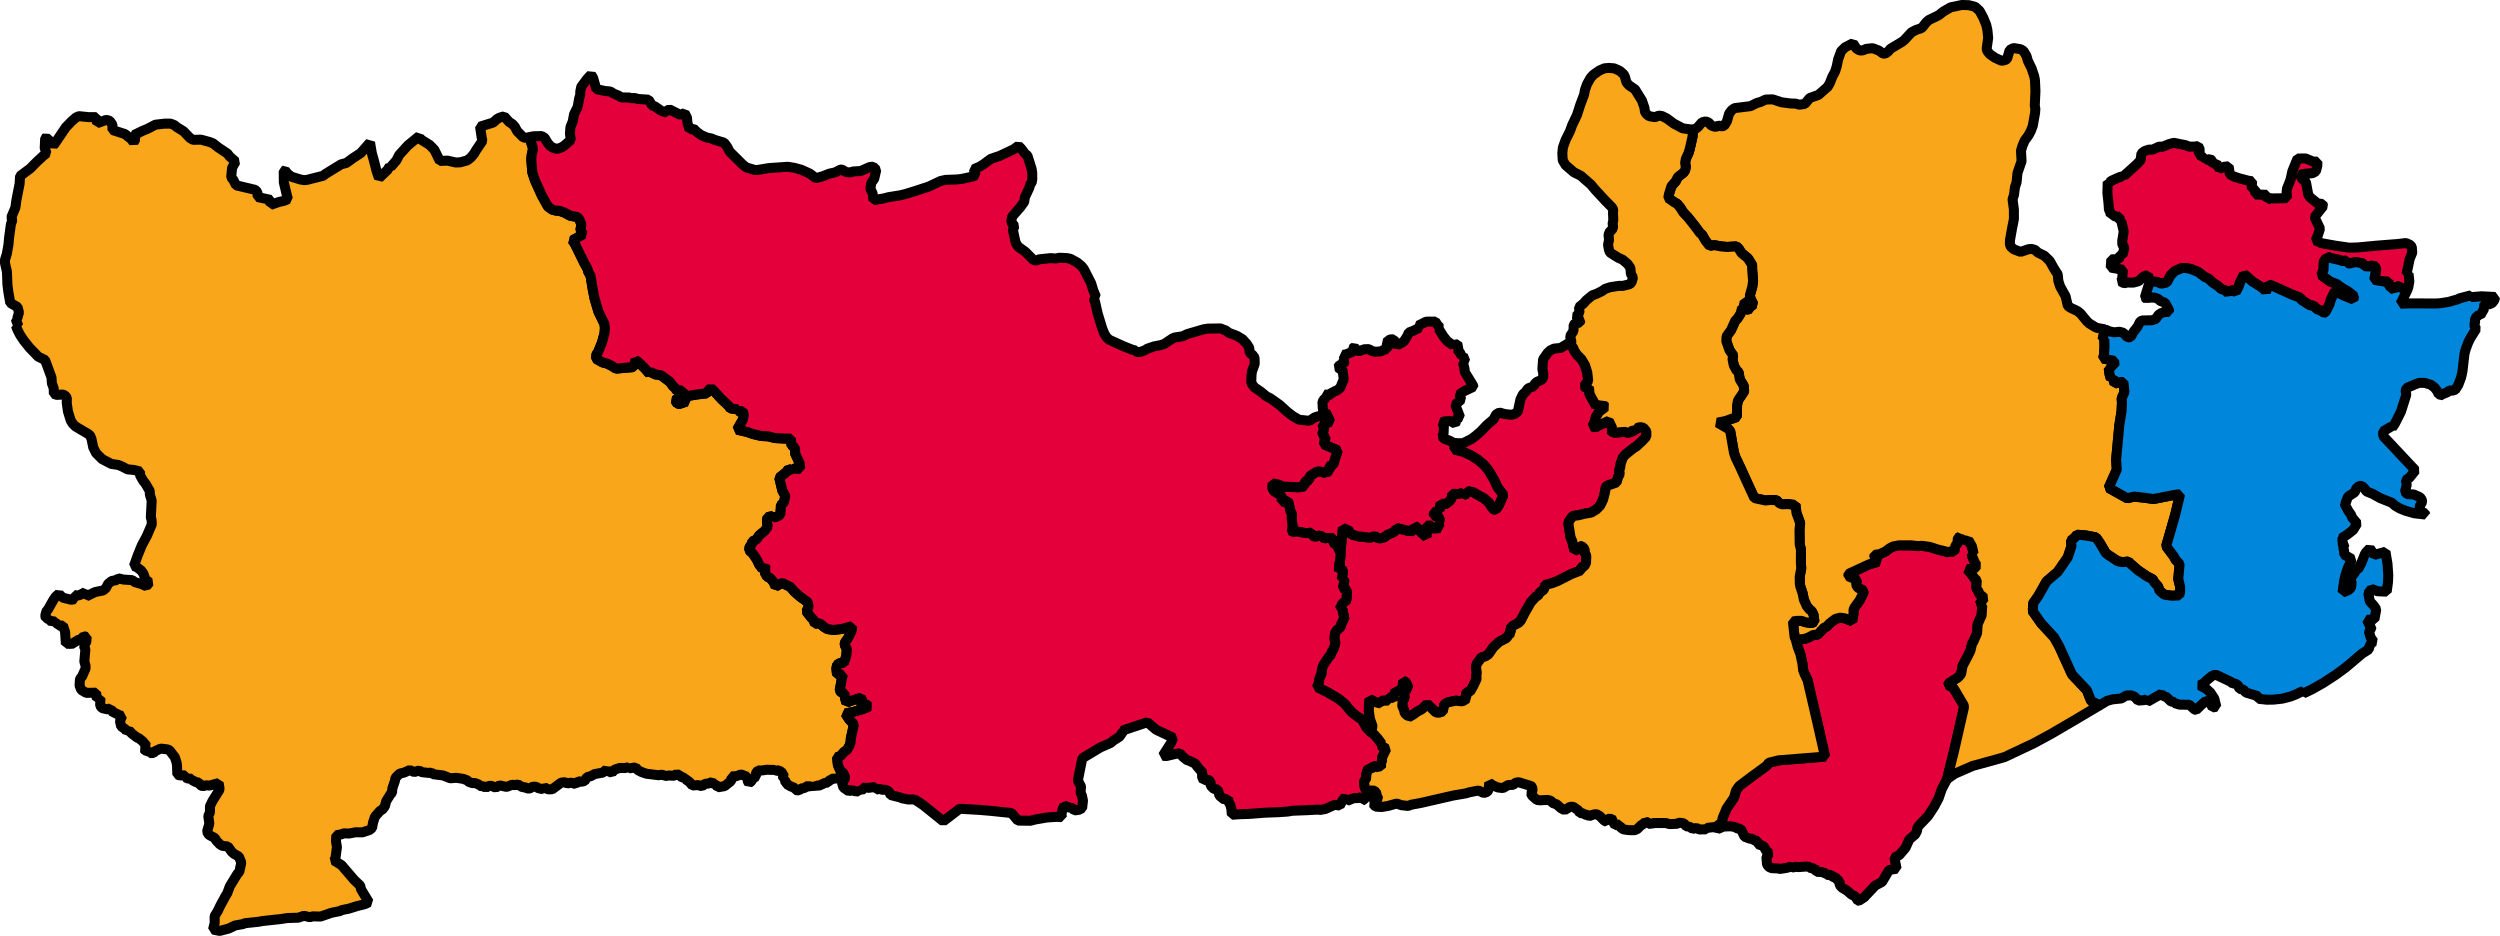 <?xml version="1.0" encoding="UTF-8" standalone="no"?>
<svg
   width="105.654mm"
   viewBox="0 0 1247.887 467.098"
   height="39.548mm"
   version="1.2"
   id="svg256"
   sodipodi:docname="BerkshireParliamentaryConstituency2024Results.svg"
   inkscape:version="1.1 (c68e22c387, 2021-05-23)"
   xmlns:inkscape="http://www.inkscape.org/namespaces/inkscape"
   xmlns:sodipodi="http://sodipodi.sourceforge.net/DTD/sodipodi-0.dtd"
   xmlns="http://www.w3.org/2000/svg"
   xmlns:svg="http://www.w3.org/2000/svg"
   xmlns:rdf="http://www.w3.org/1999/02/22-rdf-syntax-ns#"
   xmlns:cc="http://creativecommons.org/ns#"
   xmlns:dc="http://purl.org/dc/elements/1.1/">
  <sodipodi:namedview
     id="namedview256"
     pagecolor="#ffffff"
     bordercolor="#000000"
     borderopacity="0.25"
     inkscape:showpageshadow="2"
     inkscape:pageopacity="0.0"
     inkscape:pagecheckerboard="0"
     inkscape:deskcolor="#d1d1d1"
     inkscape:document-units="mm"
     inkscape:zoom="1.4142136"
     inkscape:cx="220.97087"
     inkscape:cy="49.851028"
     inkscape:window-width="1366"
     inkscape:window-height="745"
     inkscape:window-x="-8"
     inkscape:window-y="-8"
     inkscape:window-maximized="1"
     inkscape:current-layer="g256"
     inkscape:pageshadow="2"
     showgrid="false" />
  <title
     id="title1">Qt SVG Document</title>
  <desc
     id="desc1">Generated with Qt</desc>
  <defs
     id="defs1" />
  <g
     fill-rule="evenodd"
     stroke-linejoin="bevel"
     stroke-linecap="square"
     fill="none"
     stroke-width="1"
     stroke="#000000"
     id="g256"
     style="fill:#1ba11e;fill-opacity:1"
     transform="translate(5432.751,-1642.164)">
    <path
       d="m -4460.853,2031.018 -2.617,4.944 -1.599,4.652 -2.326,4.362 -3.005,4.556 -4.507,4.701 -0.824,1.26 -0.095,1.357 -0.921,1.793 -2.956,2.52 -1.89,4.168 -3.15,3.683 -2.423,1.163 1.115,5.622 -3.78,0.63 -3.441,5.913 -3.441,1.841 -5.525,5.864 -2.714,1.745 -0.436,-0.049 -1.357,-2.181 -1.89,-0.921 -2.132,-1.89 -2.52,-1.502 -1.212,-1.357 v -1.938 l -1.066,-0.533 -0.92,-1.26 -1.406,-0.242 -0.921,-1.066 -2.181,0.049 -0.242,-0.63 -2.181,-0.872 -2.52,-0.049 -1.066,-1.793 -1.599,0.146 -1.018,-0.824 -1.405,-0.194 -3.974,0.291 -1.308,-0.146 -1.89,0.388 -0.533,-0.485 -2.181,0.63 -3.392,0.533 -0.872,-0.242 -3.247,-0.146 -1.309,-0.582 -1.018,-1.26 -0.291,-3.732 1.502,-1.842 -2.084,-1.745 -0.291,-1.26 -0.969,-0.727 -2.278,-0.775 -0.242,-1.648 -1.599,-0.291 -1.018,-0.824 -1.066,0.049 -2.859,-1.066 -1.89,-3.974 -1.599,-0.095 -1.26,-0.727 -1.987,-0.388 -3.683,0.095 -3.005,1.26 -0.969,-1.066 2.035,-1.405 1.115,-1.26 0.291,-1.793 1.987,-4.749 3.683,-5.379 1.066,-3.683 1.551,-2.132 5.234,-3.974 8.481,-6.203 1.066,-1.454 4.943,-1.211 23.117,-1.842 -3.538,-15.702 -5.186,-22.439 -1.454,-3.005 -0.775,-2.084 -0.339,-3.344 -1.066,-4.75 -1.26,-3.344 -0.872,-3.295 1.938,-0.582 2.132,-0.146 2.278,-0.824 2.278,-1.211 2.084,-0.049 3.295,-3.586 1.406,-0.582 1.357,-1.551 2.956,-2.229 2.278,-0.63 2.375,0.339 3.683,1.454 0.678,-4.022 -0.049,-1.745 0.679,-1.357 2.423,-3.344 1.745,-3.538 0.291,-1.212 -2.908,-1.502 -0.921,-1.454 0.339,-2.52 -4.216,-1.745 0.095,-1.212 10.274,-4.749 4.507,-1.357 -1.939,-2.326 0.095,-1.066 2.472,-0.291 3.053,-1.405 2.036,-1.551 1.696,-0.921 3.005,-0.582 h 5.961 l 3.635,0.388 1.842,-0.146 3.829,0.533 4.071,1.308 3.392,0.824 1.939,0.678 0.678,-0.63 2.132,0.242 0.727,-3.053 0.969,-1.212 0.194,-2.666 1.115,-0.63 0.291,1.648 1.696,-0.436 0.533,1.26 1.648,-0.727 1.745,3.102 0.872,3.732 -1.018,-0.049 0.388,1.599 1.454,3.344 0.775,0.969 -1.454,1.696 -3.393,0.146 1.648,1.793 1.938,2.665 1.212,1.163 -0.242,3.829 1.163,1.696 0.339,1.163 2.472,2.035 -2.472,3.296 1.454,0.485 -0.291,4.895 -1.987,4.459 -0.291,4.507 -1.938,4.362 -0.582,0.872 -0.775,3.393 -1.26,2.617 -2.666,4.992 -0.775,4.168 -1.502,1.696 -4.604,2.811 -0.291,0.969 2.569,1.357 5.137,8.675 0.146,1.018 -4.798,21.082 z"
       id="Bracknell"
       style="fill:#e4003b;fill-opacity:1;stroke-width:4.996;stroke-dasharray:none" />
    <path
       d="m -4748.872,2007.271 -1.745,-1.745 -1.696,-3.053 -1.066,-1.454 -1.599,-0.969 -3.199,-2.472 -3.49,-4.216 -3.102,-2.472 -5.331,-3.15 -4.507,-2.229 -0.824,-0.194 0.872,-2.326 0.484,-2.52 0.969,-2.229 0.095,-1.599 0.582,-2.181 3.005,-4.556 1.163,-1.115 v -0.921 l 1.308,-2.132 0.727,-2.811 -0.533,-2.181 0.436,-2.811 0.969,-1.405 1.696,-1.309 0.339,-1.502 1.842,-3.78 -0.727,-0.727 -0.533,-2.956 -1.357,-0.049 1.308,-2.666 2.617,-2.277 -0.436,-0.872 0.242,-3.538 -2.181,-1.163 0.775,-3.296 -0.095,-1.115 -1.212,0.194 0.775,-4.313 -0.824,-0.872 -2.811,-1.308 1.842,-0.63 0.533,-5.816 -0.146,-0.388 1.212,-12.504 3.732,1.745 -0.049,0.921 1.163,0.775 2.811,0.775 6.058,0.679 2.278,-0.824 2.036,1.26 2.908,-0.678 1.018,-1.066 3.198,-1.357 1.212,-1.018 0.436,-1.212 5.186,1.357 3.441,0.291 0.34,-2.666 1.211,0.727 2.278,2.714 2.52,2.181 0.049,-5.719 2.52,-0.049 0.436,1.454 3.732,-0.194 -1.066,-1.842 1.551,-0.921 -0.727,-0.775 0.095,-1.308 -1.163,-0.969 -1.842,-0.388 0.095,-1.406 1.115,-0.484 0.485,-1.066 1.163,0.291 0.533,-3.586 1.987,0.824 2.472,-1.745 1.163,-1.648 0.194,-2.084 3.247,0.095 1.987,-0.582 0.485,1.066 1.502,-0.533 0.242,-1.502 3.15,0.679 3.393,1.987 1.599,0.775 2.956,2.52 1.066,1.938 1.26,1.454 0.824,0.095 1.551,-2.181 2.326,-5.234 -2.956,-3.829 -1.745,-3.78 -2.811,-4.75 -2.326,-2.762 -2.956,-2.472 -2.956,-1.89 -4.265,-1.987 -3.635,-0.969 -1.115,-0.049 1.066,-3.344 h 3.586 l 4.12,-2.036 2.084,-1.551 2.811,-2.423 2.666,-2.859 3.538,-3.053 1.308,-2.423 1.599,-0.969 2.665,0.775 3.053,0.339 1.648,-0.242 1.842,-1.308 1.308,-6.106 1.26,-2.569 1.309,-1.163 1.212,-1.745 2.859,-1.066 0.388,-1.066 1.066,-1.066 2.326,-1.018 0.921,-1.018 0.049,-2.278 -0.436,-2.132 0.339,-4.846 2.229,-3.199 1.502,-1.357 1.745,-0.824 3.344,-0.339 5.282,-3.247 -0.194,2.181 1.066,0.872 0.582,1.502 1.405,2.084 2.132,2.132 1.842,3.102 1.115,3.586 0.485,4.216 -1.987,2.714 0.969,0.969 1.357,-0.484 0.339,3.441 3.247,5.961 1.648,-1.211 0.727,1.308 1.308,-0.63 1.018,0.92 -3.199,2.423 -1.599,2.617 -0.436,1.841 -1.163,2.908 1.357,0.485 0.969,-0.678 5.67,-2.665 1.841,3.877 -1.163,0.582 1.745,1.502 5.913,-0.436 0.678,0.388 1.745,-0.146 1.502,-1.163 1.599,0.533 0.146,-1.551 1.745,-0.436 1.648,0.388 1.405,1.793 -0.049,2.52 -1.939,2.132 -3.005,2.811 -1.405,0.824 -4.12,3.296 -1.212,1.454 -1.115,3.102 -0.242,2.035 -0.582,1.454 0.436,1.502 -0.969,1.793 -0.678,2.52 -4.75,1.696 -0.679,0.872 -0.291,2.035 -1.018,3.974 -1.454,3.005 -1.939,1.939 -2.568,1.551 -3.49,0.582 -2.859,0.727 -2.811,0.388 -1.939,2.666 -0.242,1.309 1.066,6.688 0.824,1.842 1.115,4.798 1.793,-0.727 1.163,-1.599 h 0.63 l 1.406,1.405 0.242,1.938 0.678,1.551 -0.146,3.538 -0.775,1.599 -1.599,0.63 -0.339,1.551 -4.749,1.842 -6.64,3.393 -2.762,1.066 -3.538,0.921 -0.63,2.375 -1.89,1.308 -1.066,1.696 -0.921,0.339 -2.617,2.908 -2.811,4.846 -2.278,4.41 -1.018,1.018 -2.666,1.405 -1.696,1.745 0.775,1.841 -1.115,0.679 -1.357,1.938 -3.586,1.842 -2.908,2.665 -2.471,3.586 -1.599,1.066 -1.89,0.485 -2.326,3.15 -0.436,1.599 0.388,2.957 -0.291,1.842 0.291,1.018 -1.842,3.877 -1.502,2.617 -1.454,0.339 -0.921,1.454 0.775,1.696 -2.229,1.405 -3.247,-0.339 -4.022,0.824 -1.744,1.066 -0.775,3.489 -1.987,0.63 -1.454,-0.146 -4.313,-4.216 -2.714,2.617 -2.229,1.163 -2.278,1.599 -0.291,0.969 -2.375,-0.533 -1.357,-1.212 -0.339,-1.551 -0.921,-2.084 0.194,-2.763 1.018,-1.066 -0.436,-3.393 1.018,-0.969 1.309,-0.485 -1.212,-3.247 -1.357,-0.484 -0.582,4.749 -1.648,0.095 -2.811,1.502 0.678,1.115 -0.678,0.969 -2.375,-0.242 -0.049,1.502 -3.489,0.194 -0.388,1.308 -2.811,-0.727 -2.617,-1.454 -0.339,2.52 -0.095,3.344 0.533,3.829 1.405,4.071 z"
       id="Earley and Woodley"
       style="fill:#e4003b;fill-opacity:1;stroke-width:4.996;stroke-dasharray:none" />
    <path
       d="m -4382.002,1806.582 -1.26,4.992 0.921,0.049 0.049,3.829 -0.243,3.926 -0.436,1.745 5.573,1.163 0.095,2.326 h -1.357 l 0.049,1.212 -1.551,0.194 0.388,2.859 0.679,2.326 1.018,-0.485 0.824,2.908 2.714,-0.775 h 1.696 l 0.533,4.992 -1.406,3.15 0.146,2.132 -0.194,4.362 -1.115,6.93 -1.599,17.253 0.339,4.846 -4.071,9.16 9.257,5.186 3.49,-0.824 6.009,0.679 3.635,0.533 10.807,-2.132 2.471,-0.242 -2.423,10.08 -3.296,11.534 -1.26,4.265 3.877,5.186 0.921,1.696 1.938,2.035 -0.678,7.56 0.921,3.683 0.049,2.423 -0.485,2.035 -3.635,0.146 -3.829,-0.533 -2.423,-2.035 -0.63,-2.035 -1.938,-2.132 -0.727,-1.454 -2.908,-1.454 -4.556,-3.102 -4.119,-3.586 -0.63,-0.727 -2.908,0.291 -2.278,-0.388 -5.089,-3.344 -1.018,-0.824 -2.908,-4.992 -1.987,-2.811 -5.137,-0.969 -4.313,-0.339 -1.163,1.502 -1.841,1.357 0.242,2.811 -1.745,5.331 -0.436,0.775 -4.701,6.785 -5.573,4.75 -3.974,7.076 -2.763,3.926 0.049,2.763 -0.388,0.824 4.41,6.3 6.446,6.979 2.472,4.362 6.203,13.618 0.436,0.775 7.27,7.706 2.084,5.331 4.313,2.132 -13.957,8.287 -10.468,6.106 -8.578,4.652 -14.491,6.833 -7.561,2.132 -8.481,2.326 -8.772,3.829 -3.877,2.665 3.635,-14.733 4.798,-21.081 -0.146,-1.018 -5.137,-8.675 -2.569,-1.357 0.291,-0.969 4.604,-2.811 1.502,-1.696 0.775,-4.168 2.666,-4.992 1.26,-2.617 0.775,-3.392 0.582,-0.872 1.938,-4.362 0.291,-4.507 1.987,-4.459 0.291,-4.895 -1.454,-0.485 2.472,-3.295 -2.472,-2.035 -0.339,-1.163 -1.163,-1.696 0.242,-3.829 -1.212,-1.163 -1.938,-2.666 -1.648,-1.793 3.393,-0.146 1.454,-1.696 -0.775,-0.969 -1.454,-3.344 -0.388,-1.599 1.018,0.049 -0.872,-3.732 -1.745,-3.102 -1.648,0.727 -0.533,-1.26 -1.696,0.436 -0.291,-1.648 -1.115,0.63 -0.194,2.666 -0.969,1.212 -0.727,3.053 -2.132,-0.242 -0.678,0.63 -1.939,-0.679 -3.392,-0.824 -4.071,-1.308 -3.829,-0.533 -1.842,0.146 -3.635,-0.388 h -5.961 l -3.005,0.582 -1.696,0.921 -2.036,1.551 -3.053,1.405 -2.472,0.291 -0.095,1.066 1.939,2.326 -4.507,1.357 -10.274,4.749 -0.095,1.212 4.216,1.745 -0.339,2.52 0.921,1.454 2.908,1.502 -0.291,1.212 -1.745,3.538 -2.423,3.344 -0.679,1.357 0.049,1.744 -0.678,4.022 -3.683,-1.454 -2.375,-0.339 -2.278,0.63 -2.956,2.229 -1.357,1.551 -1.406,0.582 -3.296,3.586 -2.084,0.049 -2.278,1.212 -2.278,0.824 -2.132,0.146 -1.938,0.582 -0.727,-1.89 -0.824,-7.609 1.89,-0.291 h 2.52 l 1.696,0.63 3.102,0.485 1.551,-0.63 -0.436,-3.441 -0.921,-1.89 -1.066,-0.824 -1.405,-1.696 -1.454,-3.247 -0.63,-3.15 -1.163,-3.441 -0.242,-1.454 -0.049,-3.49 0.775,-3.974 -0.194,-3.053 0.049,-6.446 -0.63,-2.617 -0.095,-7.173 0.339,-3.392 -1.842,-5.04 -0.533,-4.168 -0.775,0.146 -2.762,-0.436 -3.15,0.095 -1.211,-0.485 -1.648,-1.599 -2.956,-0.049 -2.472,0.242 -5.525,-1.212 -4.362,-9.45 -2.52,-5.573 -2.52,-5.283 -0.775,-2.326 -1.89,-10.856 -1.212,-1.212 -5.089,-2.956 3.926,-0.775 5.719,-2.036 0.095,-5.912 0.436,-2.278 3.102,-4.652 -0.242,-2.763 -1.938,-3.15 -0.63,-3.635 -1.066,-0.921 -1.308,-2.471 -0.63,-3.102 0.339,-1.841 -1.842,-2.569 -1.599,-4.556 0.146,-2.472 2.229,-3.053 2.084,-4.652 1.066,-1.066 1.648,-2.568 0.678,-2.811 h 0.679 l 0.63,-2.956 1.115,0.095 0.291,2.423 -1.066,0.194 0.291,1.26 2.132,-0.485 -0.049,-0.969 1.696,-1.26 -1.405,-2.762 -0.436,-1.696 1.212,-4.216 0.436,-2.956 -0.485,-6.058 v -1.987 l -2.132,-3.393 -3.199,-2.617 -1.26,-2.036 -1.212,-1.26 -4.701,0.291 -3.15,-0.291 -3.296,-0.63 -2.181,0.484 -2.084,-2.617 -1.793,-3.102 -1.066,-0.872 -2.229,-3.053 -3.635,-4.604 -2.423,-2.569 -1.454,-2.326 -1.648,-1.987 -1.163,-0.582 -3.247,-2.278 0.339,-1.842 1.26,-4.071 2.181,-2.52 1.018,-2.035 2.908,-2.278 0.727,-1.115 0.339,-1.696 -0.339,-1.987 0.339,-1.987 1.309,-2.811 0.678,-2.229 1.406,-6.204 v -3.344 l 1.212,-0.242 1.357,-0.969 2.084,-2.423 1.842,-0.485 1.454,0.533 1.502,1.599 2.084,0.678 1.357,-0.727 1.696,0.388 1.163,-0.291 1.357,-2.181 1.115,-3.877 1.308,-1.745 1.454,-1.018 7.9,-0.969 3.199,-1.599 1.696,-0.436 2.714,-1.26 3.441,-0.095 4.459,1.454 4.362,0.581 2.617,0.095 1.89,0.533 2.763,-0.388 2.229,-2.714 0.533,-0.388 3.974,-1.357 4.701,-4.12 1.018,-1.793 1.26,-3.199 1.405,-2.666 0.775,-2.472 0.727,-3.538 1.502,-4.119 2.035,-1.938 3.877,-1.987 1.696,2.666 1.696,0.969 1.454,-0.049 1.793,-0.775 3.15,-0.339 3.053,1.163 2.132,1.502 1.066,0.095 1.454,-1.066 1.26,-1.454 5.476,-3.247 1.357,-1.018 3.586,-3.877 2.278,-1.212 2.423,-0.775 0.824,-0.63 1.842,-2.375 1.308,-1.163 4.895,-2.375 2.472,-1.938 3.538,-2.035 5.573,-1.163 3.441,0.095 3.199,0.824 2.229,2.035 1.842,3.441 1.454,3.538 0.582,2.569 0.388,3.925 -0.727,5.186 0.146,1.163 1.405,1.793 2.617,1.793 3.247,1.502 1.842,-0.388 0.921,-0.63 1.309,-4.362 1.89,-1.018 3.586,0.63 1.405,0.872 1.502,2.52 0.679,2.375 1.842,3.78 1.308,3.829 0.388,2.035 0.243,5.428 -0.339,7.269 0.291,1.696 -0.146,1.987 -1.115,6.349 -1.018,2.714 -1.163,2.132 -1.89,2.617 -1.066,2.472 -0.775,2.569 0.291,5.234 -2.035,5.864 -0.485,4.846 -0.775,2.181 -0.484,3.926 -0.727,2.181 0.679,5.186 v 4.75 l -0.921,4.604 -1.066,6.058 v 1.938 l 0.436,1.163 1.551,1.309 3.344,1.26 3.877,-1.308 1.502,-0.194 1.793,0.485 1.454,1.357 3.199,1.551 2.714,2.617 2.181,3.925 1.793,2.763 0.339,3.344 0.921,2.811 2.666,4.749 1.115,4.846 1.502,1.018 3.392,1.599 1.502,1.26 3.102,3.732 1.212,1.163 3.102,1.89 1.066,0.388 z"
       id="Maidenhead"
       style="fill:#faa61a;fill-opacity:1;stroke-width:4.996;stroke-dasharray:none" />
    <path
       d="m -5167.889,1710.479 -0.095,1.745 1.115,3.393 0.095,1.357 -0.582,2.472 -0.194,2.181 0.485,6.446 1.26,3.926 3.49,7.754 3.053,5.476 2.181,1.599 2.132,0.533 1.212,-0.049 2.714,0.969 2.956,1.599 3.587,0.63 0.872,1.115 1.066,2.52 -0.485,2.811 1.308,2.229 -5.282,2.956 1.357,2.035 4.556,9.305 1.599,2.859 0.339,1.405 1.163,2.035 1.115,6.882 0.921,4.604 1.89,6.397 3.005,6.203 0.242,1.89 -0.194,2.762 -1.26,4.604 -1.89,4.652 -0.872,1.308 -0.291,2.084 3.296,1.89 2.132,0.533 2.278,1.066 2.326,1.502 8.772,-0.775 0.921,-3.538 1.551,1.115 3.296,3.199 2.278,2.665 0.291,-1.018 2.569,1.26 2.762,0.388 4.459,3.295 1.648,2.229 1.212,1.018 0.63,1.405 2.908,-0.533 0.095,3.005 -2.326,0.872 -1.502,1.212 1.115,1.745 1.066,0.049 3.344,-1.115 -1.018,-2.52 6.397,-1.066 4.749,-0.533 0.775,-1.357 1.405,-1.309 1.696,1.648 3.538,3.829 3.393,3.199 1.115,1.454 3.489,0.485 -0.095,0.921 h 2.714 l 0.581,1.793 -0.484,2.423 -2.86,5.04 4.943,1.115 3.053,1.066 4.119,0.969 3.296,0.146 3.489,0.872 4.604,0.242 3.344,0.049 0.291,3.392 1.115,0.582 0.727,1.212 -0.096,2.132 2.326,4.895 0.291,2.908 -3.683,-0.095 -0.095,0.776 -2.035,-0.582 -1.212,1.599 -3.441,2.714 1.551,6.446 1.454,2.569 -0.678,3.344 -1.502,1.357 -0.242,4.652 -1.842,1.115 -1.745,0.388 -0.242,-0.775 -2.666,0.582 -0.242,2.568 0.485,2.181 -1.696,2.181 -2.568,2.084 -1.502,2.181 -1.987,0.921 -0.436,1.745 -0.92,0.775 -0.243,1.939 1.648,1.357 2.132,3.15 1.212,2.52 1.551,2.084 1.745,-0.095 0.824,0.582 -1.551,1.018 1.357,2.423 1.551,0.727 1.696,2.035 1.018,2.229 2.763,-1.648 1.018,0.095 3.586,1.745 1.987,2.326 2.86,2.52 3.925,2.811 0.339,2.278 -1.066,2.375 2.762,3.441 0.582,0.339 0.872,2.278 2.472,-0.194 1.987,1.745 1.745,1.115 3.198,0.485 4.362,-0.582 4.846,-1.357 -0.291,2.375 -1.793,3.683 -1.551,2.181 -0.095,1.163 1.066,2.084 -0.291,3.392 -1.115,3.49 -1.939,0.049 -1.454,0.824 -0.436,1.842 0.339,3.199 2.956,-0.146 -0.533,2.036 -1.115,5.961 0.921,1.018 1.454,0.339 0.291,2.472 0.727,2.326 1.163,-0.63 6.058,-1.987 0.727,1.551 -1.115,1.26 0.484,0.485 2.229,-0.096 1.599,1.212 -0.872,0.582 -3.005,1.115 -3.926,1.066 -3.829,0.775 1.793,2.859 2.423,2.52 -1.551,7.076 -0.146,2.084 -0.582,1.648 -1.115,1.938 -1.599,1.115 -1.502,1.842 -1.89,0.727 0.339,3.683 1.066,2.665 1.648,1.599 1.066,2.278 -1.308,2.326 -0.146,1.357 v -1.793 l -1.357,-0.194 0.242,-1.406 -0.775,-0.485 -1.26,0.969 -1.163,-0.582 -2.52,1.405 -0.388,0.872 -1.308,0.049 -3.296,1.502 -1.163,-0.242 -0.872,0.872 -1.066,-0.775 -0.727,0.921 -1.357,-0.872 -2.229,1.309 -1.357,0.095 -1.066,1.018 -1.89,-0.194 -0.242,-0.969 -2.181,-0.969 -0.872,0.095 -0.582,-1.308 -1.066,-0.533 -0.242,-1.696 -1.018,-0.194 0.339,-2.762 -1.212,-0.436 -0.969,-1.163 -1.939,0.388 -0.388,-0.485 -3.829,-0.095 -2.665,0.388 -1.745,-0.049 -1.115,1.454 0.049,1.648 -1.599,1.018 -0.727,1.357 -1.163,0.872 -0.485,-0.775 -0.582,-2.472 -2.859,-1.115 -2.471,0.921 -2.375,0.049 0.243,1.454 -0.63,1.066 -3.005,2.375 -3.441,0.582 -0.824,-1.454 h -0.872 l -1.115,-1.211 -1.938,0.824 -1.502,0.049 -1.599,1.26 -1.89,-0.581 -2.908,0.194 -1.454,-1.793 -1.745,-1.163 -0.242,-1.018 -1.599,0.194 -0.63,-0.775 -2.084,-1.212 -1.309,0.921 -3.005,-0.146 -0.485,0.339 -3.053,-0.775 -0.969,0.34 -6.3,-0.775 -2.423,-0.824 -1.89,-0.969 -1.115,-1.357 -3.247,0.485 -0.339,-0.582 -1.842,0.436 -2.423,-0.095 -2.763,0.921 -1.212,1.502 -2.326,-1.018 -0.388,-0.63 -1.89,1.599 -3.974,0.678 -1.842,1.018 -2.035,0.582 -1.212,1.938 -1.793,0.339 -1.454,-0.339 -1.163,1.502 -2.326,-0.775 -1.842,0.485 -1.212,-0.678 -1.89,0.242 -4.459,3.296 -2.035,0.049 -1.842,-1.018 -0.824,0.921 -2.375,-0.533 -0.824,-0.679 h -1.987 l -1.163,0.824 -1.309,0.095 -1.212,-0.727 -1.212,0.095 -2.326,-1.454 -1.599,0.436 -1.163,-0.34 -2.811,1.163 -3.635,-0.775 -1.89,1.115 -2.278,-0.921 -1.26,0.095 -1.357,0.921 -1.018,-0.678 -1.939,-0.242 -0.388,-0.63 -2.181,-0.872 -1.212,0.095 -1.696,-0.582 -1.018,-0.872 -1.89,-0.679 -3.344,-0.533 -3.102,0.242 -3.538,-1.405 -4.992,-0.63 -0.969,-0.872 -1.066,0.242 -3.683,-0.388 -1.212,-0.872 -2.52,0.824 -2.229,-1.018 -2.811,1.26 -2.229,0.533 -2.084,2.084 -0.242,1.405 -1.357,4.022 -0.095,1.987 -0.824,0.824 -2.084,3.344 -0.678,2.568 -1.066,1.502 -1.405,0.921 -2.472,2.811 -0.969,2.908 -0.485,2.714 -1.308,1.066 -3.538,1.163 -3.344,-0.049 -3.344,0.63 -2.617,-0.095 -1.211,0.485 -2.472,0.436 -0.194,2.956 0.485,3.005 -0.727,5.428 -0.727,1.26 3.78,2.326 6.252,7.318 3.053,2.908 0.388,1.793 3.925,6.494 -2.132,0.969 -3.732,0.921 -4.168,1.308 -3.392,0.679 -1.066,0.533 -4.168,0.824 -5.428,1.89 -4.022,-0.095 -1.308,0.436 -2.956,-0.727 -2.908,0.969 -5.331,0.146 -3.102,0.485 -9.353,1.018 -1.745,0.339 -7.221,0.775 -0.678,0.388 -4.071,0.727 -3.247,1.551 -4.459,1.163 -3.296,-0.678 0.824,-3.344 -0.049,-3.344 1.599,-2.617 1.066,-2.278 2.666,-4.943 0.969,-1.551 1.308,-3.538 3.732,-6.106 1.018,-1.163 0.969,-4.556 -1.211,-3.005 -2.375,-1.309 -1.163,-1.018 -1.939,-2.714 -2.762,-0.291 -1.26,-0.775 -1.793,-1.89 -0.678,-1.212 -3.053,-1.696 -0.872,-1.551 1.163,-3.974 -0.533,-3.829 0.824,-1.745 v -3.102 l 1.26,-2.617 3.393,-5.428 0.146,-0.872 -0.436,-2.666 -4.507,1.26 -1.696,-0.146 -1.745,0.485 -1.212,-0.533 -0.678,-1.308 -1.357,-0.146 -2.084,-1.066 -0.095,-0.678 -1.89,-0.095 -1.212,-0.533 -0.095,-1.066 h -2.859 l -1.212,-0.388 -0.146,-4.458 -0.242,-1.648 -0.872,-2.617 -2.666,-3.441 -1.066,-0.436 -3.295,-0.388 -2.714,1.212 -0.921,1.018 h -1.89 l -0.095,-0.582 -2.084,-0.727 -0.824,-0.824 1.551,-1.308 -2.035,-2.423 -1.842,-1.502 -0.921,-0.339 -2.714,-2.084 -1.308,-1.502 -1.212,0.485 -0.582,-1.018 -2.181,-1.551 -0.582,-2.52 1.115,-2.666 -1.163,-0.242 -4.071,-2.035 -0.436,-1.551 -1.502,0.582 -2.859,-0.63 -0.969,-1.26 0.146,-3.78 -1.793,0.485 -0.339,-3.15 -4.943,0.095 -2.471,-1.454 -0.872,-2.132 0.194,-3.295 1.066,-1.357 1.745,-3.926 -0.049,-1.551 -0.582,-1.938 0.533,-6.106 -0.775,-1.696 1.26,-2.035 0.146,-2.472 -1.454,-0.291 -1.696,1.793 -0.727,-0.146 -3.829,2.375 -1.066,-0.436 -1.599,0.291 -0.388,-6.058 -1.066,-3.15 h -2.229 l -0.388,-1.018 -1.26,-0.095 -0.095,-0.872 -2.956,-0.485 -0.146,-0.969 -1.502,-0.194 -0.242,-1.406 0.533,-2.035 0.872,-1.066 2.666,-4.701 1.066,-1.551 1.696,-1.551 0.678,0.969 1.599,1.163 3.829,0.921 1.745,-0.291 -0.339,-2.132 1.599,0.339 1.211,-0.242 2.714,-1.454 0.63,2.084 4.313,-2.132 4.071,-0.824 1.405,-1.212 1.115,-2.132 1.793,-1.405 2.326,-0.388 0.872,-0.921 2.568,0.63 4.458,0.291 1.212,0.969 3.635,1.066 2.181,1.018 1.502,-1.939 -1.938,-1.454 -1.018,-2.859 -1.115,-1.599 -2.229,-1.696 -1.405,-0.533 1.89,-5.331 2.084,-5.089 2.52,-4.701 2.423,-5.67 -0.095,-2.278 -0.388,-1.212 0.436,-8.384 -0.921,-3.053 -0.049,-1.793 -2.229,-3.78 -1.018,-1.211 -1.648,-2.908 0.049,-1.793 -3.053,-0.775 -3.199,-0.291 -2.762,-1.454 -1.939,-0.775 -3.393,-0.484 -4.604,-2.423 -3.005,-3.005 -1.405,-2.811 -0.872,-4.216 -0.679,-1.696 -0.775,-0.678 -6.543,-3.877 -1.405,-1.406 -0.969,-1.599 -1.405,-4.556 -0.582,-4.216 0.049,-2.326 -0.533,-1.018 -1.308,-0.824 -3.199,0.194 -1.454,-0.533 -0.049,-2.714 -0.921,-2.569 -0.194,-2.859 -3.199,-8.724 -3.441,-1.696 -4.313,-4.459 -2.908,-3.635 -1.793,-2.714 -1.26,-2.423 -0.872,-2.229 1.26,0.194 -1.357,-3.538 0.775,-0.242 0.872,-2.956 -0.678,-2.714 -3.683,-2.132 -0.969,-5.622 -0.436,-3.586 -0.242,-6.349 -0.969,-4.313 v -1.599 l 0.921,-3.005 0.824,-4.652 0.291,-3.393 0.921,-6.736 0.727,-2.084 -0.533,-1.357 2.035,-4.846 0.485,-3.586 1.648,-8.481 0.194,-3.683 5.088,-3.78 3.247,-3.296 3.296,-3.053 1.599,-1.26 -0.921,-2.568 0.242,-4.943 0.436,-0.339 3.877,3.586 0.242,-0.194 5.767,-8.53 2.811,-2.908 2.229,-1.939 1.502,-0.678 4.749,0.485 h 3.877 l 0.388,3.053 4.652,-1.696 1.696,0.485 1.357,1.987 v 2.617 l 6.203,1.987 3.295,2.617 1.066,1.551 0.872,-1.551 -0.63,-2.132 4.265,-2.084 2.374,-0.969 3.974,-2.084 4.652,-0.533 h 2.956 l 1.938,0.775 1.212,1.018 3.247,1.987 3.247,3.344 1.551,0.969 3.974,-0.095 4.265,1.163 1.745,0.678 2.714,2.132 4.507,3.005 1.018,1.357 3.005,2.666 -1.745,3.053 -0.436,4.798 1.066,1.212 1.357,2.714 9.16,2.181 0.921,0.436 0.727,1.502 -0.049,1.745 6.446,1.406 v 2.52 l 4.313,-1.502 2.617,-0.582 1.793,-0.824 -0.436,-1.357 -1.648,-6.979 -0.049,-5.719 0.678,-0.291 1.115,1.599 2.035,1.599 4.652,1.405 1.648,0.291 1.551,-0.146 7.996,-2.035 1.018,-0.824 7.948,-4.895 2.617,-0.678 3.199,-2.326 3.974,-2.617 4.652,-5.282 0.921,5.476 1.018,3.538 1.26,5.04 1.26,3.732 4.265,-4.071 1.066,-1.793 0.582,0.291 2.811,-3.296 1.357,-2.666 4.362,-4.798 5.67,-4.652 0.339,1.405 4.943,3.102 2.278,2.375 2.714,5.525 3.829,-0.146 4.023,0.921 2.181,-0.049 3.586,-0.969 1.842,-1.405 1.793,-2.181 0.776,-1.405 3.247,-4.798 -0.291,-1.018 -0.921,-6.058 6.543,-2.036 1.939,-1.745 1.308,-0.727 2.229,-0.63 2.472,2.763 1.696,1.115 1.212,1.357 1.115,2.132 3.005,3.053 1.26,0.339 z"
       id="Newbury"
       style="fill:#faa61a;fill-opacity:1;stroke-width:4.996;stroke-dasharray:none" />
    <path
       d="m -4706.031,1863.382 -1.066,3.344 1.115,0.049 3.635,0.969 4.265,1.987 2.956,1.89 2.956,2.472 2.326,2.762 2.811,4.75 1.745,3.78 2.956,3.829 -2.326,5.234 -1.551,2.181 -0.824,-0.095 -1.26,-1.454 -1.066,-1.938 -2.956,-2.52 -1.599,-0.775 -3.393,-1.987 -3.15,-0.678 -0.242,1.502 -1.502,0.533 -0.485,-1.066 -1.987,0.582 -3.247,-0.095 -0.194,2.084 -1.163,1.648 -2.472,1.745 -1.987,-0.824 -0.533,3.586 -1.163,-0.291 -0.484,1.066 -1.115,0.485 -0.095,1.405 1.842,0.388 1.163,0.969 -0.095,1.308 0.727,0.775 -1.551,0.921 1.066,1.842 -3.732,0.194 -0.436,-1.454 -2.52,0.049 -0.049,5.719 -2.52,-2.181 -2.278,-2.714 -1.212,-0.727 -0.339,2.666 -3.441,-0.291 -5.186,-1.357 -0.436,1.211 -1.212,1.018 -3.199,1.357 -1.018,1.066 -2.908,0.678 -2.035,-1.26 -2.278,0.824 -6.058,-0.679 -2.811,-0.775 -1.163,-0.775 0.049,-0.921 -3.732,-1.745 -1.212,12.504 -1.163,-2.714 -0.969,-1.308 -1.454,-1.066 0.096,-2.326 -3.199,-0.049 -1.212,0.339 -1.793,-1.357 -1.26,-0.095 -1.308,0.533 -1.648,-0.339 -0.533,-1.696 -2.811,0.242 -4.265,-0.824 -2.326,0.242 -0.339,-0.339 0.291,-2.52 -0.388,-4.12 v -2.181 l -0.727,-1.502 -1.115,-4.943 -3.49,0.678 0.63,-1.842 -0.872,-1.648 -3.296,-1.89 -0.872,-1.696 0.096,-2.326 3.102,0.678 2.181,0.969 7.851,0.339 2.908,-0.533 -0.146,-2.229 2.423,-0.824 0.194,-1.89 3.199,-2.084 1.502,-0.436 2.714,0.678 2.569,-0.727 -0.388,-2.326 2.181,-0.824 2.326,-7.221 -6.93,-2.956 0.242,-1.842 0.727,-2.035 -1.987,-0.824 0.969,-2.617 -0.582,-2.665 3.732,-1.26 -0.775,-1.89 -1.599,-3.005 -0.872,0.679 -0.388,-2.568 -0.194,-3.199 0.775,-1.26 1.212,-0.969 -0.969,-1.454 3.392,0.146 0.582,-2.035 0.872,0.291 1.357,-0.388 1.696,-1.454 1.745,-4.216 -0.678,-4.943 -1.066,-0.049 -1.115,-0.921 0.727,-1.163 2.181,-0.485 0.242,-1.163 -0.63,-1.648 0.921,-0.339 -0.969,-1.502 1.454,-0.146 3.683,-1.551 -0.582,-1.405 1.066,-0.63 1.502,1.696 0.872,0.243 2.714,-0.969 2.229,-0.049 1.212,0.824 1.987,0.533 2.908,-0.291 1.939,-1.066 1.405,0.146 -0.339,-2.569 -0.436,-0.921 1.842,-1.502 1.842,-0.049 0.824,1.793 1.066,1.115 3.053,-1.696 1.745,-2.665 0.921,-1.987 2.181,-0.824 3.005,-1.502 -0.485,-1.115 3.926,-1.939 4.555,-0.049 1.115,1.745 1.212,1.26 -0.63,0.63 2.374,3.829 1.89,2.326 2.908,2.084 0.727,-0.969 2.423,1.648 -1.018,1.454 1.357,1.599 0.824,1.696 0.63,-0.291 1.163,2.956 -1.163,0.484 0.824,3.49 -0.049,1.066 4.313,7.027 0.049,0.533 -4.749,2.278 -2.181,1.502 0.921,2.568 -3.005,2.569 2.423,6.3 -2.326,0.921 0.388,1.163 -0.582,1.066 -2.423,-1.357 -2.811,0.242 -1.309,0.485 0.969,1.454 -0.146,4.216 -0.727,1.454 1.115,1.115 2.52,0.872 1.987,1.066 z"
       id="Reading Central"
       style="fill:#e4003b;fill-opacity:1;stroke-width:4.996;stroke-dasharray:none" />
    <path
       d="m -4924.408,1714.938 1.405,1.405 1.89,2.52 1.212,0.969 2.084,6.639 0.291,1.841 0.049,3.199 -0.291,1.793 -0.678,0.727 -0.582,1.987 -2.181,4.652 -0.291,2.229 -2.132,2.908 -3.925,4.459 -0.436,2.86 1.648,1.89 -0.824,1.939 1.357,6.252 1.212,2.035 3.586,2.568 4.168,4.168 1.357,0.242 1.551,-0.63 5.573,-0.582 2.569,0.194 1.842,-0.388 3.877,0.194 1.648,0.339 3.441,1.89 2.035,1.696 1.212,1.502 3.635,7.124 1.066,3.538 1.357,3.247 -1.212,0.678 0.775,1.89 1.26,5.67 2.326,7.609 1.066,2.617 1.066,1.745 1.357,1.212 7.027,3.199 4.265,1.696 1.696,0.436 0.291,0.775 h 2.132 l 2.52,-0.921 1.018,-0.727 3.441,-1.163 3.247,-0.63 1.89,-0.63 4.022,-2.714 1.212,-0.485 3.829,-0.581 2.375,-1.115 8.094,-2.375 2.181,-0.339 6.252,-0.095 2.762,1.066 1.308,1.066 4.168,1.599 2.762,1.648 2.132,2.375 1.212,1.89 0.291,2.617 1.357,0.921 1.018,1.405 0.096,3.053 -1.357,3.829 -0.242,1.599 -0.146,4.168 1.599,2.181 3.199,2.181 2.811,2.326 1.89,0.921 4.701,3.344 3.829,3.489 2.714,2.084 3.053,1.793 4.798,0.533 1.066,-0.34 2.036,-1.357 4.168,-1.26 0.242,-0.678 0.872,-0.678 1.599,3.005 0.775,1.89 -3.732,1.26 0.582,2.665 -0.969,2.617 1.987,0.824 -0.727,2.035 -0.242,1.842 6.93,2.956 -2.326,7.221 -2.181,0.824 0.388,2.326 -2.569,0.727 -2.714,-0.679 -1.502,0.436 -3.199,2.084 -0.194,1.89 -2.423,0.824 0.146,2.229 -2.908,0.533 -7.851,-0.339 -2.181,-0.969 -3.102,-0.679 -0.095,2.326 0.872,1.696 3.296,1.89 0.872,1.648 -0.63,1.842 3.489,-0.678 1.115,4.943 0.727,1.502 v 2.181 l 0.388,4.119 -0.291,2.52 0.34,0.339 2.326,-0.242 4.265,0.824 2.811,-0.242 0.533,1.696 1.648,0.34 1.309,-0.533 1.26,0.095 1.793,1.357 1.212,-0.339 3.199,0.049 -0.095,2.326 1.454,1.066 0.969,1.309 1.163,2.714 0.146,0.388 -0.533,5.816 -1.842,0.63 2.811,1.309 0.824,0.872 -0.775,4.313 1.212,-0.194 0.095,1.115 -0.775,3.296 2.181,1.163 -0.242,3.538 0.436,0.872 -2.617,2.278 -1.308,2.665 1.357,0.049 0.533,2.956 0.727,0.727 -1.842,3.78 -0.339,1.502 -1.696,1.308 -0.969,1.405 -0.436,2.811 0.533,2.181 -0.727,2.811 -1.308,2.132 v 0.921 l -1.163,1.115 -3.005,4.556 -0.581,2.181 -0.095,1.599 -0.969,2.229 -0.485,2.52 -0.872,2.326 0.824,0.194 4.507,2.229 5.331,3.15 3.102,2.472 3.489,4.216 3.199,2.472 1.599,0.969 1.066,1.454 1.696,3.053 1.745,1.745 1.842,1.309 1.987,2.229 1.938,2.568 -0.582,0.775 2.908,1.745 -2.084,4.362 -0.146,2.569 0.533,0.485 -2.326,1.841 -2.472,-0.678 -1.163,1.696 -1.018,-0.242 -1.163,1.018 0.242,0.872 -0.63,1.309 0.485,1.066 -1.357,2.084 0.339,3.005 0.969,1.745 0.775,0.388 2.132,-0.872 1.745,0.921 0.436,1.89 -1.163,0.533 -0.436,1.115 -1.551,-1.793 -1.599,0.095 -1.696,1.89 -1.211,0.824 0.049,-2.036 -1.551,0.533 -2.374,0.049 -3.344,1.357 -0.824,-1.987 -1.454,1.696 -1.357,2.666 -2.472,-0.436 -4.798,2.133 -2.472,0.436 -1.115,-0.146 -5.525,0.291 -7.463,0.291 -2.132,0.388 -4.071,0.291 -7.415,0.291 -8.433,0.63 -4.507,0.146 -3.49,0.242 -0.242,-2.956 -0.533,-2.035 -0.727,-1.211 -0.291,-1.89 -1.842,0.63 -2.569,-2.132 -0.727,-2.956 -2.084,-0.388 -1.502,-1.551 -0.146,-2.181 -1.454,-1.018 -1.939,0.581 -0.921,-2.132 0.485,-1.599 -2.908,-3.392 -0.824,-1.26 -3.296,-1.599 h -0.63 l -2.375,-1.939 -1.405,-1.696 -2.52,0.436 -4.119,0.969 -1.89,-0.095 4.168,-6.543 1.018,-2.471 -8.53,-4.023 -4.362,-3.732 -12.31,4.119 0.095,0.63 -1.696,2.472 -3.005,1.89 -1.405,1.211 -5.186,2.278 -8.966,5.379 -2.229,11.147 1.599,2.956 -0.242,3.053 0.679,1.502 0.533,2.472 -0.436,3.829 -1.745,0.824 -2.132,0.242 -1.066,-1.212 -1.454,-0.194 -2.617,-1.018 -0.824,2.132 -0.436,1.987 0.146,1.648 -3.005,-0.095 -4.41,0.291 -5.912,1.018 -2.326,0.63 -6.301,-0.095 -3.15,-3.78 -10.759,-1.115 -5.234,-0.436 -9.886,-0.582 -8.19,6.252 -9.935,-7.996 -3.78,-2.569 -1.309,-0.339 -2.375,0.049 -3.053,-0.582 -1.018,-0.436 -4.798,-1.212 -0.824,-1.745 -1.648,-0.921 -1.648,0.049 -1.502,-0.484 -1.745,0.388 -0.388,-1.308 -3.829,0.484 -0.727,-0.775 -2.229,1.987 -1.018,-0.485 -0.436,1.066 -2.326,-0.242 -0.872,-0.582 -1.696,0.678 -2.617,-1.841 -0.533,-1.26 0.146,-1.357 1.308,-2.326 -1.066,-2.278 -1.648,-1.599 -1.066,-2.665 -0.339,-3.683 1.89,-0.727 1.502,-1.842 1.599,-1.115 1.115,-1.939 0.582,-1.648 0.146,-2.084 1.551,-7.076 -2.423,-2.52 -1.793,-2.859 3.829,-0.775 3.926,-1.066 3.005,-1.115 0.872,-0.581 -1.599,-1.212 -2.229,0.095 -0.485,-0.485 1.115,-1.26 -0.727,-1.551 -6.058,1.987 -1.163,0.63 -0.727,-2.326 -0.291,-2.472 -1.454,-0.339 -0.921,-1.018 1.115,-5.961 0.533,-2.035 -2.956,0.146 -0.339,-3.199 0.436,-1.841 1.454,-0.824 1.939,-0.049 1.115,-3.49 0.291,-3.392 -1.066,-2.084 0.095,-1.163 1.551,-2.181 1.793,-3.683 0.291,-2.375 -4.846,1.357 -4.362,0.582 -3.199,-0.485 -1.745,-1.115 -1.987,-1.745 -2.472,0.194 -0.872,-2.278 -0.582,-0.339 -2.762,-3.441 1.066,-2.375 -0.339,-2.278 -3.925,-2.811 -2.859,-2.52 -1.987,-2.326 -3.586,-1.745 -1.018,-0.095 -2.762,1.648 -1.018,-2.229 -1.696,-2.035 -1.551,-0.727 -1.357,-2.423 1.551,-1.018 -0.824,-0.582 -1.745,0.095 -1.551,-2.084 -1.212,-2.52 -2.132,-3.15 -1.648,-1.357 0.242,-1.939 0.921,-0.775 0.436,-1.745 1.987,-0.921 1.502,-2.181 2.568,-2.084 1.696,-2.181 -0.485,-2.181 0.242,-2.568 2.666,-0.582 0.242,0.775 1.745,-0.388 1.842,-1.115 0.242,-4.652 1.502,-1.357 0.679,-3.344 -1.454,-2.569 -1.551,-6.446 3.441,-2.714 1.212,-1.599 2.035,0.582 0.095,-0.775 3.683,0.095 -0.291,-2.908 -2.326,-4.895 0.095,-2.132 -0.727,-1.211 -1.115,-0.582 -0.291,-3.393 -3.344,-0.049 -4.604,-0.242 -3.489,-0.872 -3.296,-0.146 -4.119,-0.969 -3.053,-1.066 -4.943,-1.115 2.86,-5.04 0.485,-2.423 -0.582,-1.793 h -2.714 l 0.095,-0.921 -3.489,-0.485 -1.115,-1.454 -3.392,-3.199 -3.538,-3.829 -1.696,-1.648 -1.405,1.309 -0.775,1.357 -4.749,0.533 -6.397,1.066 1.018,2.52 -3.344,1.115 -1.066,-0.049 -1.115,-1.745 1.502,-1.212 2.326,-0.872 -0.095,-3.005 -2.908,0.533 -0.63,-1.405 -1.212,-1.018 -1.648,-2.229 -4.458,-3.296 -2.762,-0.388 -2.569,-1.26 -0.291,1.018 -2.278,-2.666 -3.295,-3.199 -1.551,-1.115 -0.921,3.538 -8.772,0.775 -2.326,-1.502 -2.278,-1.066 -2.132,-0.533 -3.296,-1.89 0.291,-2.084 0.872,-1.308 1.89,-4.653 1.26,-4.604 0.194,-2.763 -0.242,-1.89 -3.005,-6.204 -1.89,-6.397 -0.921,-4.604 -1.115,-6.882 -1.163,-2.035 -0.339,-1.405 -1.599,-2.859 -4.556,-9.305 -1.357,-2.035 5.283,-2.956 -1.308,-2.229 0.485,-2.811 -1.066,-2.52 -0.872,-1.115 -3.586,-0.63 -2.956,-1.599 -2.714,-0.969 -1.212,0.049 -2.132,-0.533 -2.181,-1.599 -3.053,-5.476 -3.49,-7.754 -1.26,-3.925 -0.485,-6.446 0.194,-2.181 0.582,-2.472 -0.095,-1.357 -1.115,-3.392 0.095,-1.745 1.454,-0.291 4.071,-0.095 1.502,0.921 1.163,2.036 1.551,1.987 1.842,1.066 1.696,0.388 2.181,-0.775 1.357,-0.872 3.247,-2.811 -0.436,-3.102 0.242,-3.296 1.163,-2.859 0.63,-3.538 1.842,-3.732 0.678,-4.022 0.582,-1.987 v -1.454 l 0.485,-2.52 2.956,-3.974 1.987,-2.132 0.969,1.551 1.648,5.719 4.41,0.921 2.569,0.242 1.793,1.115 2.278,0.921 1.454,0.921 4.119,0.049 0.969,0.533 1.309,-0.388 1.793,0.582 5.379,0.339 1.745,2.908 1.357,0.436 3.683,2.52 0.339,0.872 3.247,-1.89 5.476,2.762 2.132,-0.921 1.212,2.375 0.194,2.423 1.018,3.441 1.987,-0.533 1.599,1.648 2.326,1.696 2.908,1.212 2.084,0.388 1.502,0.678 4.895,1.454 1.599,2.181 1.163,2.278 6.494,6.446 1.745,1.405 4.41,1.357 1.26,-0.049 5.574,-0.921 9.547,-0.679 3.247,0.533 3.538,0.969 4.265,1.938 2.956,2.278 3.538,-1.018 3.199,-1.26 2.859,-0.63 2.714,-1.405 h 0.678 l 2.084,1.212 1.842,0.242 1.89,-0.533 3.538,-0.194 4.507,-1.987 1.696,-0.194 1.599,1.599 -1.018,4.459 -1.406,1.89 -0.533,3.053 1.115,2.278 0.436,3.441 5.137,-0.872 2.423,-0.63 5.767,-0.921 2.568,-0.63 4.895,-1.502 6.93,-2.278 5.719,-2.714 2.52,-0.582 5.38,-0.194 2.52,-0.242 5.573,-1.212 1.599,-0.63 -0.921,-3.053 3.102,-1.357 1.551,-0.969 3.78,-2.811 4.556,-1.551 6.882,-3.247 z"
       id="Reading West and Mid Berkshire"
       style="fill:#e4003b;fill-opacity:1;stroke-width:4.996;stroke-dasharray:none" />
    <path
       d="m -4231.184,1787.052 -5.476,-2.326 -0.969,2.229 -2.472,-2.035 -0.485,-2.181 -1.599,0.049 -5.476,-0.921 1.066,-5.816 -1.599,-1.551 -1.454,0.678 -2.859,-0.095 -0.533,-1.357 -3.78,-0.775 -3.15,0.727 -1.066,-0.095 -0.291,-1.405 -1.841,0.339 -2.666,-0.775 -3.974,-0.872 -1.405,-0.678 -0.388,1.308 -1.163,0.63 -0.194,4.895 -1.115,2.423 4.41,3.199 3.247,1.26 2.569,1.89 3.102,1.793 3.15,2.423 -0.436,1.648 -4.459,-1.793 -4.701,-2.326 -1.987,3.926 -0.775,2.617 -2.084,4.071 -0.63,0.146 -2.035,-1.308 -1.309,-0.339 -2.035,-1.938 -1.599,-0.095 -4.216,-2.665 -0.824,-1.212 -3.926,-1.454 -8.723,-3.974 -3.005,-1.163 -1.357,3.829 -0.484,-0.921 -1.793,-1.551 -4.604,-2.908 -2.666,-2.423 -1.405,-1.018 -2.035,4.119 -0.485,1.696 -1.551,2.956 -2.714,-1.163 -1.115,1.745 -1.454,-1.405 -1.987,-0.63 -1.599,-1.502 -2.714,-1.745 -1.89,-1.842 -2.035,-0.969 -3.392,-2.569 -3.877,-1.502 -2.617,-0.436 -1.551,0.049 -3.538,1.551 -2.035,2.035 -1.938,3.635 -2.714,0.581 -2.229,-0.872 -1.987,-0.194 -1.599,0.388 -0.921,-3.732 -2.229,0.872 -2.374,2.277 -2.714,0.727 -3.053,-0.049 -1.454,0.388 -1.842,-0.969 0.824,-1.066 0.388,-4.701 -6.106,-1.115 0.291,-4.071 1.066,-0.095 2.762,0.63 0.146,-2.714 h 1.648 l 0.969,-3.974 -1.066,-1.018 -0.049,-2.229 0.727,-4.556 -1.163,-5.04 -0.727,-0.095 -0.194,-2.229 -2.084,0.049 -1.212,-1.066 -1.115,0.146 -0.243,-1.551 -0.63,-1.018 -0.194,-2.956 -0.582,-5.477 0.146,-5.428 0.824,0.291 1.018,-0.921 3.441,-1.551 1.357,-0.388 0.63,-1.018 0.921,0.63 0.775,-0.921 5.186,-4.652 2.326,-2.423 0.339,-3.296 1.599,-1.212 2.132,-0.727 h 1.89 l 3.392,-1.551 1.405,0.194 3.296,-1.357 2.375,-0.679 6.106,1.212 1.551,0.679 h 2.811 l 1.793,-0.291 0.872,1.89 -0.727,2.471 1.551,0.388 0.436,1.212 1.211,-0.291 0.388,1.405 2.229,-0.582 0.872,0.727 0.484,1.89 1.793,-0.436 1.502,2.762 2.326,-1.066 2.278,-0.242 0.582,3.974 2.035,1.115 2.762,0.92 4.604,1.212 1.696,0.194 -0.194,3.828 2.035,0.146 -0.291,2.714 5.767,0.095 0.049,2.617 1.648,-0.921 1.212,0.146 7.173,-0.146 -0.146,-3.053 0.194,-1.745 1.745,-4.41 0.921,-4.265 2.569,-6.3 4.023,-0.049 3.683,1.551 2.229,0.049 -0.049,2.181 -0.727,2.666 -1.648,0.921 -3.925,0.291 -2.375,0.485 0.969,1.939 2.035,1.696 1.163,6.349 0.921,1.309 3.732,3.005 2.423,0.291 0.388,1.066 -4.362,5.476 2.763,5.767 -1.163,3.586 -1.066,2.326 3.005,1.357 6.785,1.212 6.979,1.018 4.071,-0.095 9.79,-0.921 10.517,-0.824 4.022,-0.485 2.132,1.018 0.727,0.921 0.242,2.86 -1.308,3.198 -1.551,7.56 1.018,-0.146 0.388,3.78 -0.533,2.956 z"
       id="Slough"
       style="fill:#e4003b;fill-opacity:1;stroke-width:4.996;stroke-dasharray:none" />
    <path
       d="m -4231.184,1787.052 -3.344,6.736 4.604,-0.194 13.279,0.049 2.132,-0.146 3.974,-0.63 4.604,-1.308 0.872,-0.485 5.719,-1.503 0.146,0.921 5.04,-0.436 6.882,0.339 -0.436,1.599 -1.115,1.454 -1.502,0.63 -1.987,0.049 -0.872,1.163 0.484,0.824 -1.89,3.344 -0.824,-0.095 -1.405,1.163 -0.582,1.309 0.146,1.405 -0.63,1.066 1.115,2.036 -2.617,4.168 -1.26,2.423 -1.357,3.586 -0.582,2.181 -1.018,8.869 -0.679,3.005 -1.357,3.635 -1.599,2.568 -1.502,0.388 -1.503,-0.146 -0.775,0.872 -1.939,0.824 -0.291,0.775 -2.181,-0.485 -0.727,-1.599 -1.405,-1.842 -1.89,-1.357 -2.859,-0.92 h -2.956 l -2.132,0.775 -4.168,1.842 -0.436,1.551 0.388,1.696 -2.714,8.53 -2.956,5.864 -1.406,2.132 -0.533,-0.582 -3.974,2.423 0.049,2.326 4.12,4.41 11.922,12.697 -2.956,3.683 -1.842,1.163 0.485,2.277 -0.872,3.538 1.115,1.212 3.199,0.146 3.199,1.406 0.969,1.357 0.049,1.066 -1.26,2.132 0.533,2.617 2.132,0.775 0.194,0.678 -5.476,-0.63 -4.362,-1.26 -2.811,-1.115 -2.375,-1.405 -1.745,-1.503 -5.719,-2.278 -3.829,-2.132 -3.005,-1.212 -1.018,-1.502 -1.26,-1.163 -1.357,-0.146 -1.405,1.26 -0.824,1.938 -3.393,2.229 -1.018,2.763 -0.775,0.63 1.89,3.586 1.454,2.084 0.533,1.406 2.472,2.908 -1.987,3.247 -2.908,2.278 -2.811,1.793 0.484,0.921 -1.308,0.775 2.326,1.163 -0.872,2.035 0.485,0.824 0.242,2.569 3.732,2.181 -2.084,4.556 -1.066,3.296 -0.775,3.199 -0.727,5.622 2.908,-1.163 1.357,-1.26 0.242,-2.423 -0.678,-3.053 0.969,-0.388 1.26,-1.502 0.63,-1.648 1.163,-0.291 1.502,-2.908 1.745,-4.41 0.678,-1.115 1.842,-1.89 2.229,3.296 5.574,-1.599 1.018,6.01 0.388,5.67 -0.146,3.538 -0.63,4.701 -4.604,-0.194 -2.956,-1.163 -1.648,2.132 0.775,4.071 1.89,2.035 1.308,1.938 -0.921,5.089 -3.732,0.146 1.357,2.811 1.018,0.533 -0.485,1.406 -0.969,0.872 0.969,3.247 1.405,2.035 -1.212,0.872 -0.872,1.551 -0.242,1.406 -3.441,2.181 -8.239,6.979 -4.895,3.586 -6.252,4.071 -5.573,3.15 -4.216,2.035 -0.242,-1.212 -3.732,1.793 -2.617,1.018 -3.974,1.018 -4.313,0.485 -3.392,0.049 -4.12,-0.436 -0.436,-1.357 -5.961,-1.793 -1.163,-1.406 -1.987,-0.436 -0.824,-1.842 -1.551,-0.872 -1.018,0.095 -1.115,-0.969 -7.512,-3.538 -1.696,0.679 -2.665,2.181 -1.357,1.454 -2.132,1.018 3.392,1.89 1.938,1.793 1.939,2.956 1.018,4.119 -1.89,0.339 -1.454,-2.908 -1.89,-0.291 -2.326,1.987 -2.472,2.423 -0.775,-0.146 -2.666,-2.423 -4.846,-0.049 -2.423,-0.727 -0.242,-0.63 -1.551,-0.146 -2.714,-2.617 -1.115,0.049 -1.115,-1.308 -6.882,3.925 -0.533,-1.163 -1.212,0.388 -2.956,0.194 -1.599,-1.793 -1.502,-0.775 h -2.811 l -2.375,1.502 -4.604,0.485 -2.569,0.727 -3.683,2.181 -4.313,-2.132 -2.084,-5.331 -7.27,-7.706 -0.436,-0.775 -6.203,-13.618 -2.472,-4.362 -6.446,-6.979 -4.41,-6.3 0.388,-0.824 -0.049,-2.762 2.763,-3.926 3.974,-7.076 5.573,-4.749 4.701,-6.785 0.436,-0.775 1.745,-5.331 -0.242,-2.811 1.841,-1.357 1.163,-1.502 4.313,0.339 5.137,0.969 1.987,2.811 2.908,4.992 1.018,0.824 5.089,3.344 2.278,0.388 2.908,-0.291 0.63,0.727 4.119,3.586 4.556,3.102 2.908,1.454 0.727,1.454 1.939,2.132 0.63,2.035 2.423,2.035 3.829,0.533 3.635,-0.146 0.485,-2.035 -0.049,-2.423 -0.921,-3.683 0.678,-7.56 -1.939,-2.035 -0.921,-1.696 -3.877,-5.186 1.26,-4.265 3.296,-11.534 2.423,-10.08 -2.472,0.242 -10.807,2.132 -3.635,-0.533 -6.009,-0.678 -3.49,0.824 -9.257,-5.186 4.071,-9.16 -0.339,-4.846 1.599,-17.253 1.115,-6.93 0.194,-4.362 -0.146,-2.132 1.406,-3.15 -0.533,-4.992 h -1.696 l -2.714,0.775 -0.824,-2.908 -1.018,0.485 -0.678,-2.326 -0.388,-2.859 1.551,-0.194 -0.049,-1.212 h 1.357 l -0.095,-2.326 -5.573,-1.163 0.436,-1.745 0.242,-3.926 -0.049,-3.829 -0.921,-0.049 1.26,-4.992 2.181,0.969 2.375,0.485 2.665,-0.291 1.89,0.533 2.132,2.278 1.502,-0.095 1.406,-2.569 2.132,-2.762 1.163,-2.326 0.969,-0.678 4.992,-0.095 1.89,-0.63 1.454,-2.132 1.357,-0.872 1.745,-0.484 2.132,-0.049 -0.095,-1.067 -1.987,-3.538 -2.326,-0.872 -0.969,-0.969 -1.939,-0.727 h -3.005 l -0.872,0.727 -0.921,-0.775 1.502,-4.943 0.921,-2.617 1.599,-0.388 1.987,0.194 2.229,0.872 2.714,-0.582 1.938,-3.635 2.035,-2.036 3.538,-1.551 1.551,-0.049 2.617,0.436 3.877,1.502 3.393,2.569 2.036,0.969 1.89,1.842 2.714,1.744 1.599,1.502 1.987,0.63 1.454,1.405 1.115,-1.745 2.714,1.163 1.551,-2.956 0.484,-1.696 2.035,-4.119 1.406,1.018 2.666,2.423 4.604,2.908 1.793,1.551 0.485,0.921 1.357,-3.829 3.005,1.163 8.724,3.974 3.925,1.454 0.824,1.212 4.216,2.665 1.599,0.095 2.035,1.939 1.309,0.339 2.035,1.308 0.63,-0.146 2.084,-4.071 0.775,-2.617 1.987,-3.926 4.701,2.326 4.459,1.793 0.436,-1.648 -3.15,-2.423 -3.102,-1.793 -2.569,-1.89 -3.247,-1.26 -4.41,-3.199 1.115,-2.423 0.194,-4.895 1.163,-0.63 0.388,-1.308 1.405,0.679 3.974,0.872 2.666,0.775 1.842,-0.339 0.291,1.405 1.066,0.095 3.15,-0.727 3.78,0.775 0.533,1.357 2.859,0.095 1.454,-0.678 1.599,1.551 -1.066,5.816 5.476,0.921 1.599,-0.049 0.485,2.181 2.472,2.035 0.97,-2.229 z"
       id="Windsor"
       style="fill:#0087dc;fill-opacity:1;stroke-width:4.996;stroke-dasharray:none" />
    <path
       d="m -4587.876,1706.893 v 3.344 l -1.406,6.203 -0.678,2.229 -1.309,2.811 -0.339,1.987 0.339,1.987 -0.339,1.696 -0.727,1.115 -2.908,2.278 -1.018,2.035 -2.181,2.52 -1.26,4.071 -0.339,1.842 3.247,2.278 1.163,0.582 1.648,1.987 1.454,2.326 2.423,2.569 3.635,4.604 2.229,3.053 1.066,0.872 1.793,3.102 2.084,2.617 2.181,-0.484 3.296,0.63 3.15,0.291 4.701,-0.291 1.212,1.26 1.26,2.035 3.199,2.617 2.132,3.393 v 1.987 l 0.485,6.058 -0.436,2.956 -1.212,4.216 0.436,1.696 1.406,2.762 -1.696,1.26 0.049,0.969 -2.132,0.484 -0.291,-1.26 1.066,-0.194 -0.291,-2.423 -1.115,-0.095 -0.63,2.956 h -0.678 l -0.678,2.811 -1.648,2.569 -1.066,1.066 -2.084,4.652 -2.229,3.053 -0.146,2.471 1.599,4.556 1.842,2.569 -0.339,1.842 0.63,3.102 1.308,2.471 1.066,0.921 0.63,3.635 1.938,3.15 0.242,2.762 -3.102,4.653 -0.436,2.278 -0.095,5.913 -5.719,2.035 -3.926,0.775 5.089,2.956 1.211,1.212 1.89,10.856 0.775,2.326 2.52,5.283 2.52,5.573 4.362,9.45 5.525,1.212 2.471,-0.242 2.956,0.049 1.648,1.599 1.212,0.485 3.15,-0.095 2.762,0.436 0.775,-0.146 0.533,4.168 1.842,5.04 -0.339,3.393 0.095,7.173 0.63,2.617 -0.049,6.446 0.194,3.053 -0.775,3.974 0.049,3.49 0.242,1.454 1.163,3.441 0.63,3.15 1.454,3.247 1.405,1.696 1.066,0.824 0.921,1.89 0.436,3.441 -1.551,0.63 -3.102,-0.484 -1.696,-0.63 h -2.52 l -1.89,0.291 0.824,7.609 0.727,1.89 0.872,3.296 1.26,3.344 1.066,4.75 0.339,3.344 0.775,2.084 1.454,3.005 5.186,22.439 3.538,15.702 -23.117,1.842 -4.943,1.212 -1.066,1.454 -8.481,6.203 -5.234,3.974 -1.551,2.132 -1.066,3.683 -3.683,5.379 -1.987,4.75 -0.291,1.793 -1.115,1.26 -2.035,1.405 -4.41,0.485 -0.339,0.775 -1.454,-0.049 -1.939,0.095 -1.454,-0.824 -1.89,0.533 -1.308,-1.018 -1.939,-0.339 -1.115,-1.454 -2.472,-0.339 -0.969,0.581 -3.925,0.146 -1.502,-0.533 h -6.639 l -0.824,0.727 -2.908,-1.551 -0.727,1.115 -1.454,0.824 -1.841,1.842 -1.357,0.63 -3.053,-0.049 -2.617,-0.388 -1.551,-1.212 -0.146,-1.212 -2.423,0.388 -0.921,-1.648 0.291,-0.824 -1.939,-0.921 -0.921,0.339 -0.485,1.454 -1.502,-0.824 -2.132,-2.181 -1.696,-0.969 -1.599,0.242 -1.987,0.775 -1.115,-0.678 -1.212,-0.049 -0.533,-0.678 -1.842,-0.095 -0.582,-1.26 -2.666,-1.89 h -1.599 l -2.762,1.648 -1.745,-0.921 -2.229,-1.987 -1.89,-0.582 -0.921,-1.163 -1.696,-0.436 -3.829,0.194 -1.502,-0.194 -2.375,-2.084 -0.582,-1.212 0.824,-1.26 -0.242,-1.89 -0.533,-0.484 -6.155,-1.89 -1.551,0.194 -1.26,1.115 -2.52,0.095 -2.52,1.502 -2.52,-0.291 -2.52,-1.066 -1.842,-1.26 -0.388,3.78 -0.921,0.872 -1.454,0.436 -2.52,-1.26 -4.798,0.921 -1.212,0.436 -6.736,1.163 -16.284,3.732 -4.556,0.824 -1.599,0.63 -3.489,-0.388 -2.181,-0.824 -4.362,1.211 -3.15,0.533 -3.053,-0.194 -1.357,-1.502 2.763,-2.229 -0.775,-1.696 -0.436,-1.89 -1.745,-0.921 -2.132,0.872 -0.775,-0.388 -0.969,-1.745 -0.339,-3.005 1.357,-2.084 -0.485,-1.066 0.63,-1.309 -0.242,-0.872 1.163,-1.018 1.018,0.242 1.163,-1.696 2.472,0.678 2.326,-1.841 -0.533,-0.485 0.146,-2.569 2.084,-4.362 -2.908,-1.745 0.582,-0.775 -1.938,-2.568 -1.987,-2.229 -1.842,-1.308 1.308,-2.375 -1.405,-4.071 -0.533,-3.829 0.095,-3.344 0.339,-2.52 2.617,1.454 2.811,0.727 0.388,-1.308 3.489,-0.194 0.049,-1.503 2.375,0.242 0.678,-0.969 -0.678,-1.115 2.811,-1.502 1.648,-0.095 0.582,-4.75 1.357,0.485 1.212,3.247 -1.308,0.484 -1.018,0.969 0.436,3.393 -1.018,1.066 -0.194,2.762 0.921,2.084 0.339,1.551 1.357,1.212 2.374,0.533 0.291,-0.969 2.278,-1.599 2.229,-1.163 2.714,-2.617 4.313,4.216 1.454,0.146 1.987,-0.63 0.775,-3.489 1.745,-1.066 4.022,-0.824 3.247,0.339 2.229,-1.405 -0.775,-1.696 0.921,-1.454 1.454,-0.339 1.502,-2.617 1.842,-3.877 -0.291,-1.018 0.291,-1.842 -0.388,-2.956 0.436,-1.599 2.326,-3.15 1.89,-0.485 1.599,-1.066 2.472,-3.586 2.908,-2.665 3.586,-1.842 1.357,-1.938 1.115,-0.679 -0.775,-1.842 1.696,-1.745 2.666,-1.405 1.018,-1.018 2.278,-4.41 2.811,-4.846 2.617,-2.908 0.921,-0.339 1.066,-1.696 1.89,-1.308 0.63,-2.375 3.538,-0.921 2.762,-1.066 6.64,-3.393 4.749,-1.842 0.339,-1.551 1.599,-0.63 0.775,-1.599 0.146,-3.538 -0.679,-1.551 -0.242,-1.939 -1.405,-1.405 h -0.63 l -1.163,1.599 -1.793,0.727 -1.115,-4.798 -0.824,-1.842 -1.066,-6.688 0.242,-1.309 1.938,-2.666 2.811,-0.388 2.859,-0.727 3.489,-0.582 2.569,-1.551 1.939,-1.938 1.454,-3.005 1.018,-3.974 0.291,-2.035 0.678,-0.872 4.749,-1.696 0.678,-2.52 0.969,-1.793 -0.436,-1.502 0.582,-1.454 0.242,-2.035 1.115,-3.102 1.212,-1.454 4.12,-3.296 1.405,-0.824 3.005,-2.811 1.939,-2.132 0.049,-2.52 -1.405,-1.793 -1.648,-0.388 -1.745,0.436 -0.146,1.551 -1.599,-0.533 -1.502,1.163 -1.745,0.146 -0.678,-0.388 -5.912,0.436 -1.745,-1.502 1.163,-0.582 -1.842,-3.877 -5.67,2.665 -0.969,0.679 -1.357,-0.485 1.163,-2.908 0.436,-1.842 1.599,-2.617 3.199,-2.423 -1.018,-0.921 -1.308,0.63 -0.727,-1.308 -1.648,1.211 -3.247,-5.961 -0.339,-3.441 -1.357,0.484 -0.969,-0.969 1.987,-2.714 -0.485,-4.216 -1.115,-3.586 -1.842,-3.102 -2.132,-2.132 -1.405,-2.084 -0.582,-1.502 -1.066,-0.872 0.194,-2.181 -0.63,-2.666 1.696,-2.569 0.095,-3.053 0.678,-0.679 2.375,-0.485 0.291,-1.115 -1.357,-0.921 -0.678,-1.163 1.599,-1.793 -0.242,-2.714 2.229,-1.793 1.406,-1.599 2.956,-2.472 2.181,-0.775 2.714,-1.357 1.599,-1.115 2.52,-0.824 4.41,-0.678 1.745,0.049 3.586,-0.872 0.921,-1.018 0.678,-2.326 -1.066,-1.842 -0.242,-2.908 -1.309,-1.938 -2.568,-2.181 -2.229,-1.018 -4.071,-2.569 -0.485,-1.212 -0.484,-2.569 0.484,-2.569 -0.242,-2.569 0.727,-1.745 0.969,-0.533 0.582,-1.454 -0.242,-1.89 0.339,-1.454 -0.146,-3.925 0.146,-1.405 -0.63,-1.163 -3.296,-3.344 -4.992,-5.38 -2.278,-2.714 -5.04,-4.41 -3.393,-1.696 -4.168,-3.586 -1.454,-2.423 -0.194,-3.538 0.291,-2.859 1.357,-3.78 2.132,-4.265 1.115,-3.053 2.423,-5.089 1.648,-5.137 1.89,-4.992 0.436,-2.375 1.018,-2.86 1.793,-3.199 1.454,-1.599 2.908,-2.035 2.52,-1.115 2.278,-0.194 2.569,0.194 2.908,1.308 1.89,1.696 0.582,1.115 0.824,2.908 1.212,1.405 3.053,2.084 3.441,5.525 1.26,3.683 0.242,1.938 0.921,1.357 1.26,0.872 2.859,0.485 1.89,-0.775 1.551,0.194 2.423,1.212 3.49,2.569 4.459,2.375 z"
       id="Wokingham"
       style="fill:#faa61a;fill-opacity:1;stroke-width:4.996;stroke-dasharray:none" />
  </g>
</svg>
